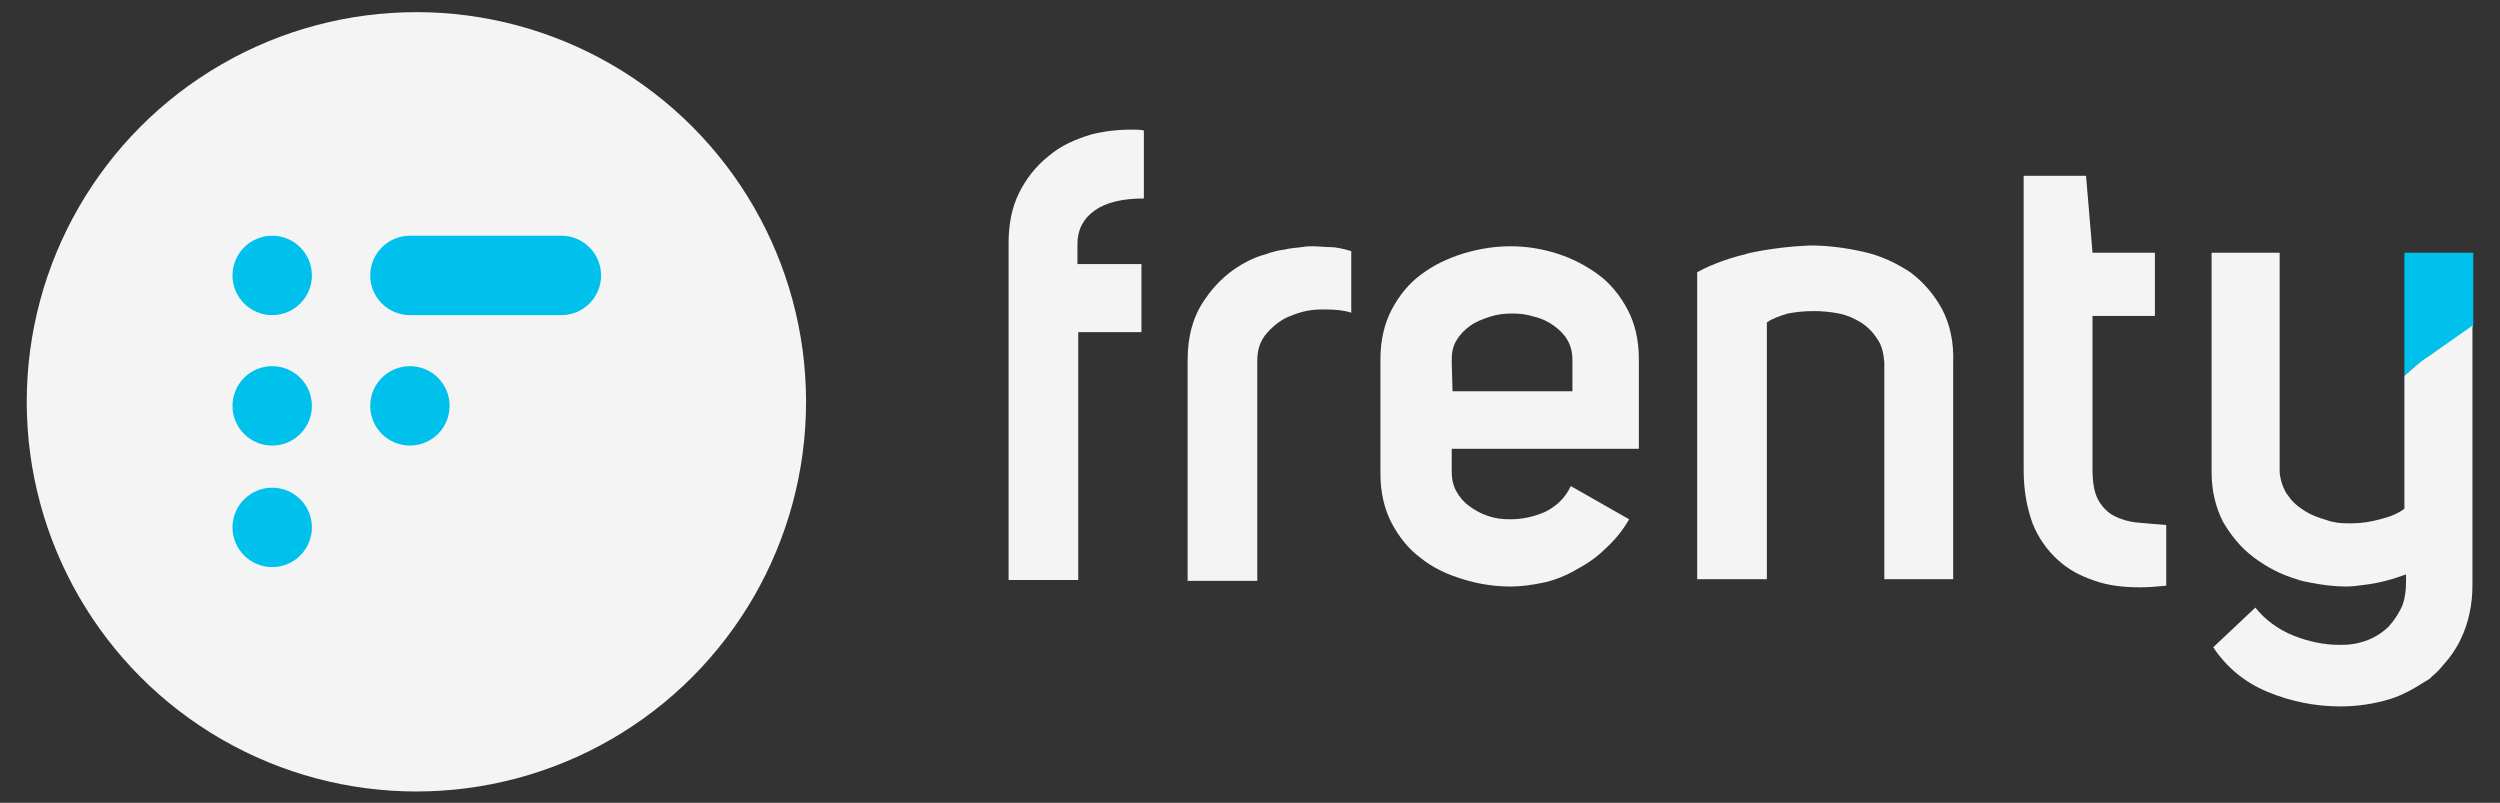 <?xml version="1.0" encoding="utf-8"?>
<!-- Generator: Adobe Illustrator 22.0.0, SVG Export Plug-In . SVG Version: 6.00 Build 0)  -->
<svg version="1.1" id="Layer_1" xmlns="http://www.w3.org/2000/svg" xmlns:xlink="http://www.w3.org/1999/xlink" x="0px" y="0px"
	 viewBox="0 0 308.6 99.1" style="enable-background:new 0 0 308.6 99.1;" xml:space="preserve">
<rect x="0" y="0" width="308.6" height="99.1" fill="#333333" stroke="none"/>
<style type="text/css">
	.st0{fill:#F4F4F4;}
	.st1{fill:#00C1EB;}
</style>
<g>
	<g>
		<circle class="st0" cx="51.4" cy="49.6" r="48.1"/>
		<g>
			<path class="st1" d="M69.3,29.1H50.6c-2.7,0-4.9,2.2-4.9,4.9s2.2,4.9,4.9,4.9h18.7c2.7,0,4.9-2.2,4.9-4.9
				C74.2,31.3,72,29.1,69.3,29.1z"/>
			<g>
				<circle class="st1" cx="50.6" cy="50.1" r="4.9"/>
				<circle class="st1" cx="33.6" cy="50.1" r="4.9"/>
				<circle class="st1" cx="33.6" cy="65.1" r="4.9"/>
				<circle class="st1" cx="33.6" cy="34" r="4.9"/>
			</g>
		</g>
	</g>
	<g>
		<g>
			<g>
				<g>
					<g>
						<path class="st0" d="M135.1,26c1.4-1,3.4-1.5,6.1-1.5v-8.4c-0.5-0.1-1-0.1-1.5-0.1c-1.8,0-3.4,0.2-5,0.6
							c-2,0.6-3.8,1.4-5.3,2.7c-1.5,1.2-2.7,2.7-3.6,4.5s-1.3,3.9-1.3,6.2v41.6h8.6V41h7.8v-8.4H133v-2.5
							C133,28.4,133.7,27,135.1,26z"/>
					</g>
				</g>
				<g>
					<g>
						<path class="st0" d="M164.2,30.5c-0.7,0-1.5-0.1-2.1-0.1c-0.3,0-0.8,0-1.4,0.1c-0.6,0.1-1.3,0.1-2.1,0.3
							c-0.8,0.1-1.6,0.3-2.4,0.6c-0.8,0.2-1.5,0.5-2.1,0.8c-2.2,1.1-4,2.7-5.4,4.8c-1.4,2-2.1,4.5-2.1,7.4v27.3h8.6V44.5
							c0-1.4,0.4-2.5,1.2-3.4s1.8-1.7,2.9-2.1c1.2-0.5,2.4-0.8,3.8-0.8h0.6c1.1,0,2.2,0.1,3.1,0.4V31
							C165.8,30.7,164.9,30.5,164.2,30.5z"/>
					</g>
				</g>
				<g>
					<g>
						<path class="st0" d="M202.3,55.4V44.3c0-2.4-0.5-4.4-1.4-6.1c-0.9-1.7-2.1-3.2-3.6-4.3s-3.2-2-5.1-2.6
							c-1.9-0.6-3.8-0.9-5.7-0.9c-2,0-3.9,0.3-5.9,0.9c-1.9,0.6-3.6,1.4-5.2,2.6c-1.5,1.1-2.7,2.6-3.6,4.3c-0.9,1.7-1.4,3.8-1.4,6.1
							v14.2c0,2.3,0.5,4.4,1.4,6.1s2.1,3.2,3.6,4.3c1.5,1.2,3.2,2,5.2,2.6c1.9,0.6,3.9,0.9,5.9,0.9c1.3,0,2.7-0.2,4.1-0.5
							c1.4-0.3,2.8-0.9,4-1.6c1.3-0.7,2.5-1.5,3.6-2.6c1.1-1,2.1-2.2,2.9-3.6l-7.2-4.1c-0.7,1.5-1.8,2.5-3.2,3.2
							c-1.4,0.6-2.8,0.9-4.3,0.9c-1,0-1.8-0.1-2.7-0.4c-0.9-0.3-1.6-0.7-2.3-1.2s-1.2-1.1-1.6-1.8c-0.4-0.7-0.6-1.5-0.6-2.5v-2.8
							C179.2,55.4,202.3,55.4,202.3,55.4z M179.2,44.6c0-1,0.1-1.8,0.6-2.6c0.4-0.7,1-1.3,1.7-1.8s1.5-0.8,2.4-1.1s1.8-0.4,2.8-0.4
							c0.9,0,1.8,0.1,2.7,0.4c0.9,0.2,1.7,0.6,2.4,1.1s1.3,1.1,1.7,1.8s0.6,1.5,0.6,2.5v3.8h-14.8L179.2,44.6L179.2,44.6z"/>
					</g>
				</g>
				<g>
					<g>
						<path class="st0" d="M239.7,38.1c-1-1.8-2.3-3.3-3.9-4.5c-1.7-1.1-3.5-2-5.7-2.5s-4.4-0.8-6.7-0.8c-2.4,0.1-4.9,0.4-7.3,0.9
							c-2.4,0.6-4.6,1.3-6.6,2.4v37.9h8.6V39.8c0.7-0.5,1.6-0.8,2.6-1.1c1-0.2,2.1-0.3,3.2-0.3c1,0,2.1,0.1,3.1,0.3s1.9,0.6,2.7,1.1
							s1.5,1.2,2,2c0.6,0.8,0.8,1.8,0.9,2.9v26.8h8.5V44.8C241.2,42.2,240.7,40,239.7,38.1z"/>
					</g>
				</g>
				<g>
					<g>
						<path class="st0" d="M263.8,64.5c-1.1-0.1-2-0.4-2.8-0.8c-0.8-0.4-1.5-1.1-2-2s-0.7-2.2-0.7-3.8V39h7.7v-7.8h-7.7l-0.8-9.5
							h-7.7V58c0,2.5,0.4,4.7,1.1,6.6c0.7,1.8,1.8,3.3,3.1,4.5s2.8,2,4.6,2.6c1.7,0.6,3.6,0.8,5.6,0.8c1,0,2.1-0.1,3.2-0.2v-7.5
							C266,64.7,264.9,64.6,263.8,64.5z"/>
					</g>
				</g>
			</g>
		</g>
		<g>
			<path class="st1" d="M305.3,40.3v-9.1h-0.7h-7.8v9.9v5.3c0.9-0.9,2-1.7,3.1-2.5L305.3,40.3z"/>
			<path class="st0" d="M299.9,43.9c-1.1,0.7-2.1,1.6-3.1,2.5v16.4c-0.8,0.6-1.8,1-3,1.3c-1.1,0.3-2.3,0.5-3.5,0.5
				c-0.2,0-0.3,0-0.5,0c-0.9,0-1.8-0.1-2.6-0.4c-1-0.3-1.9-0.6-2.8-1.2c-0.8-0.5-1.5-1.1-2-1.9c0,0,0,0-0.1-0.1
				c-0.5-0.8-0.8-1.7-0.9-2.7V31.2H273v27.1c0,2.3,0.5,4.3,1.4,6.1c1,1.7,2.2,3.2,3.8,4.4c1.6,1.2,3.3,2.1,5.3,2.7
				c0.5,0.2,1.1,0.3,1.6,0.4c1.5,0.3,3,0.5,4.5,0.5c0.7,0,1.5-0.1,2.2-0.2c1.8-0.2,3.6-0.7,5.2-1.3c0,0.3,0,0.5,0,0.9
				c0,1-0.1,1.9-0.4,2.8c-0.4,1-1,1.9-1.7,2.7l0,0l0,0c-0.7,0.7-1.6,1.3-2.6,1.7c-1,0.4-2.1,0.6-3.2,0.6c-0.1,0-0.2,0-0.4,0
				c-1.8,0-3.7-0.4-5.5-1.1c-2-0.8-3.6-2-4.8-3.5l-5.2,4.9c1.6,2.4,3.8,4.3,6.7,5.5c2.9,1.2,5.9,1.8,9,1.8c2.1,0,4.1-0.3,6.1-0.9
				c1.6-0.5,3-1.3,4.4-2.2c0.3-0.2,0.6-0.3,0.8-0.6c0.5-0.4,0.9-0.8,1.3-1.3c0.9-1,1.7-2.1,2.3-3.4c0.9-1.9,1.4-4.1,1.4-6.6v-32
				L299.9,43.9z"/>
		</g>
	</g>
</g>
</svg>
